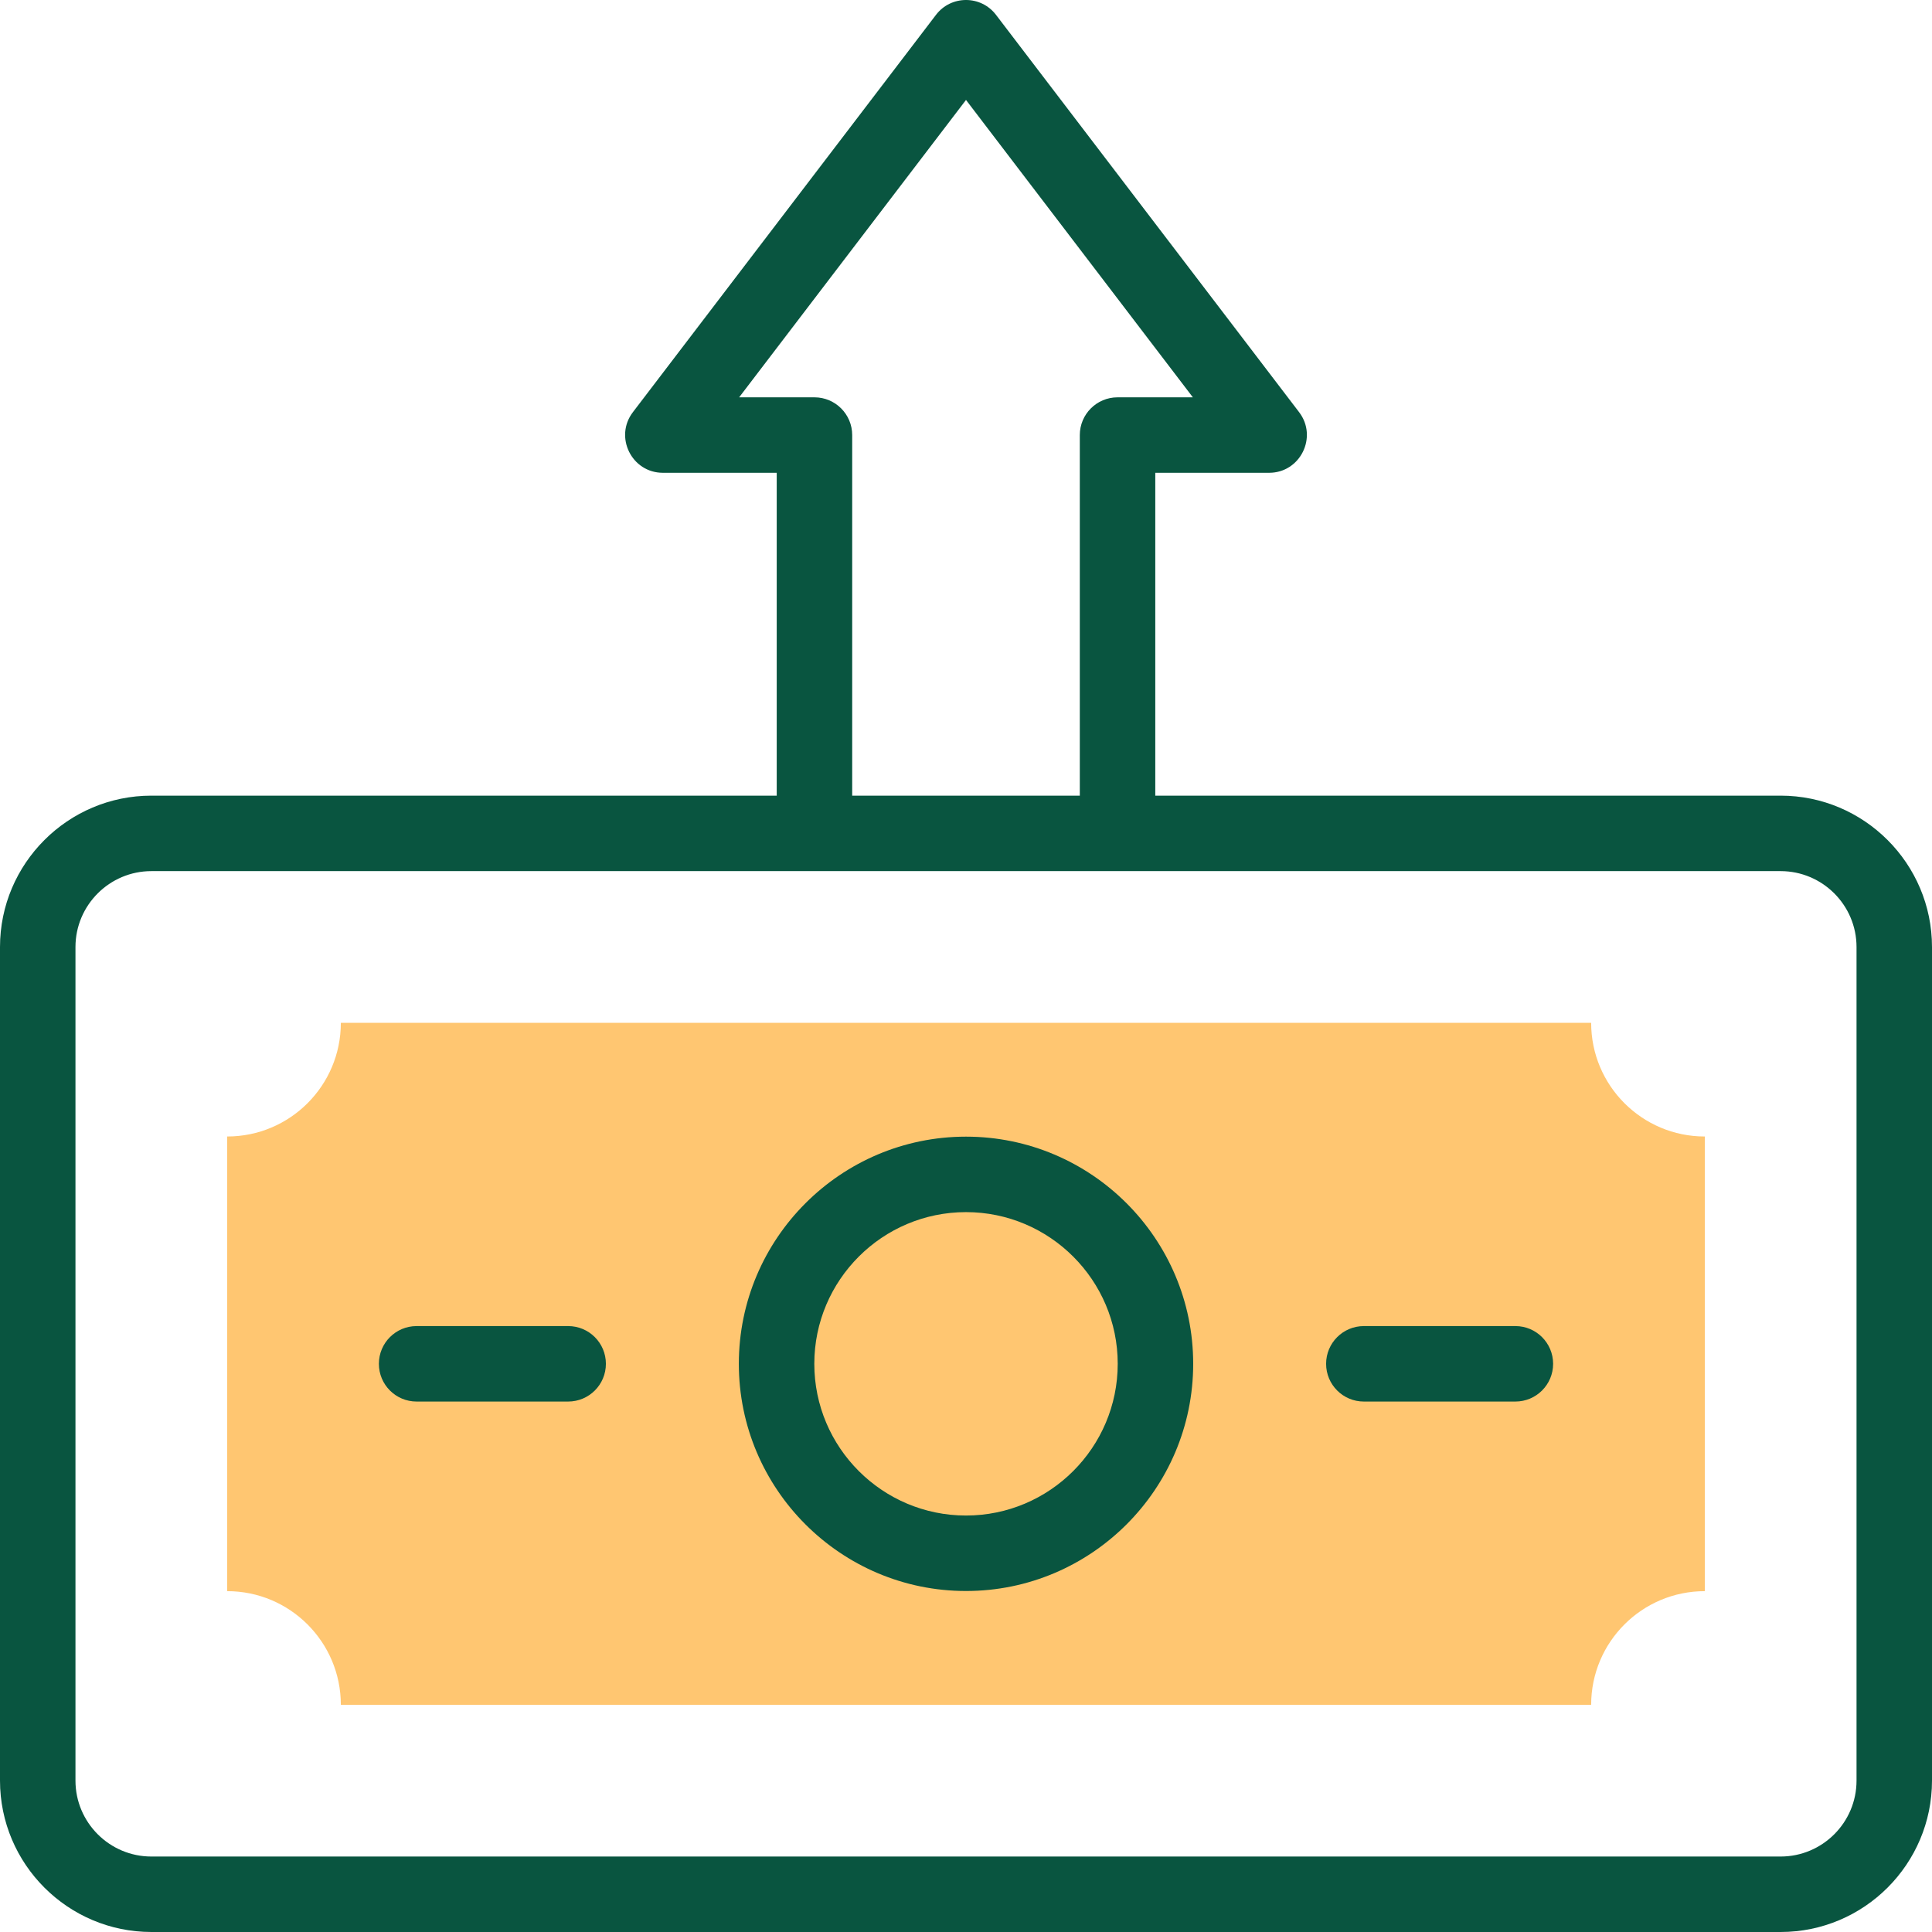<svg width="64" height="64" viewBox="0 0 64 64" fill="none" xmlns="http://www.w3.org/2000/svg">
<g clip-path="url(#clip0_1561_27426)">
<path d="M52.709 33.882H11.291C11.291 35.962 9.605 37.648 7.525 37.648V52.709C9.605 52.709 11.291 54.395 11.291 56.474H52.709C52.709 54.394 54.395 52.709 56.474 52.709V37.648C54.395 37.648 52.709 35.962 52.709 33.882Z" fill="#FFC671"/>
<path d="M58.985 26.357H38.27V15.662H42.041C43.074 15.662 43.661 14.475 43.035 13.654L32.994 0.492C32.495 -0.163 31.507 -0.165 31.006 0.492L20.965 13.654C20.339 14.475 20.926 15.662 21.959 15.662H25.73V26.357H5.015C2.25 26.357 0 28.607 0 31.372V58.984C0 61.75 2.25 64 5.015 64H58.985C61.75 64 64 61.75 64 58.985V31.372C64 28.607 61.75 26.357 58.985 26.357ZM26.98 13.162H24.485L32 3.311L39.515 13.162H37.02C36.33 13.162 35.77 13.722 35.77 14.412V26.357H28.23V14.412C28.23 13.722 27.67 13.162 26.98 13.162ZM61.5 58.985C61.5 60.372 60.372 61.5 58.985 61.5H5.015C3.628 61.5 2.5 60.372 2.5 58.985V31.372C2.5 29.985 3.628 28.857 5.015 28.857H58.985C60.372 28.857 61.5 29.985 61.5 31.372V58.985Z" fill="#095540"/>
<path d="M18.821 43.928H13.801C13.11 43.928 12.551 44.488 12.551 45.178C12.551 45.869 13.11 46.428 13.801 46.428H18.821C19.511 46.428 20.071 45.869 20.071 45.178C20.071 44.488 19.512 43.928 18.821 43.928Z" fill="#095540"/>
<path d="M50.199 43.928H45.179C44.489 43.928 43.929 44.488 43.929 45.178C43.929 45.869 44.489 46.428 45.179 46.428H50.199C50.889 46.428 51.449 45.869 51.449 45.178C51.449 44.488 50.889 43.928 50.199 43.928Z" fill="#095540"/>
<path d="M32 37.653C27.851 37.653 24.475 41.029 24.475 45.178C24.475 49.328 27.851 52.704 32 52.704C36.15 52.704 39.526 49.328 39.526 45.178C39.526 41.029 36.15 37.653 32 37.653ZM32 50.204C29.229 50.204 26.975 47.95 26.975 45.178C26.975 42.407 29.229 40.153 32 40.153C34.771 40.153 37.026 42.407 37.026 45.178C37.026 47.95 34.771 50.204 32 50.204Z" fill="#095540"/>
</g>
<defs>
<clipPath id="clip0_1561_27426">
<rect width="64" height="64" fill="white"/>
</clipPath>
</defs>
</svg>
